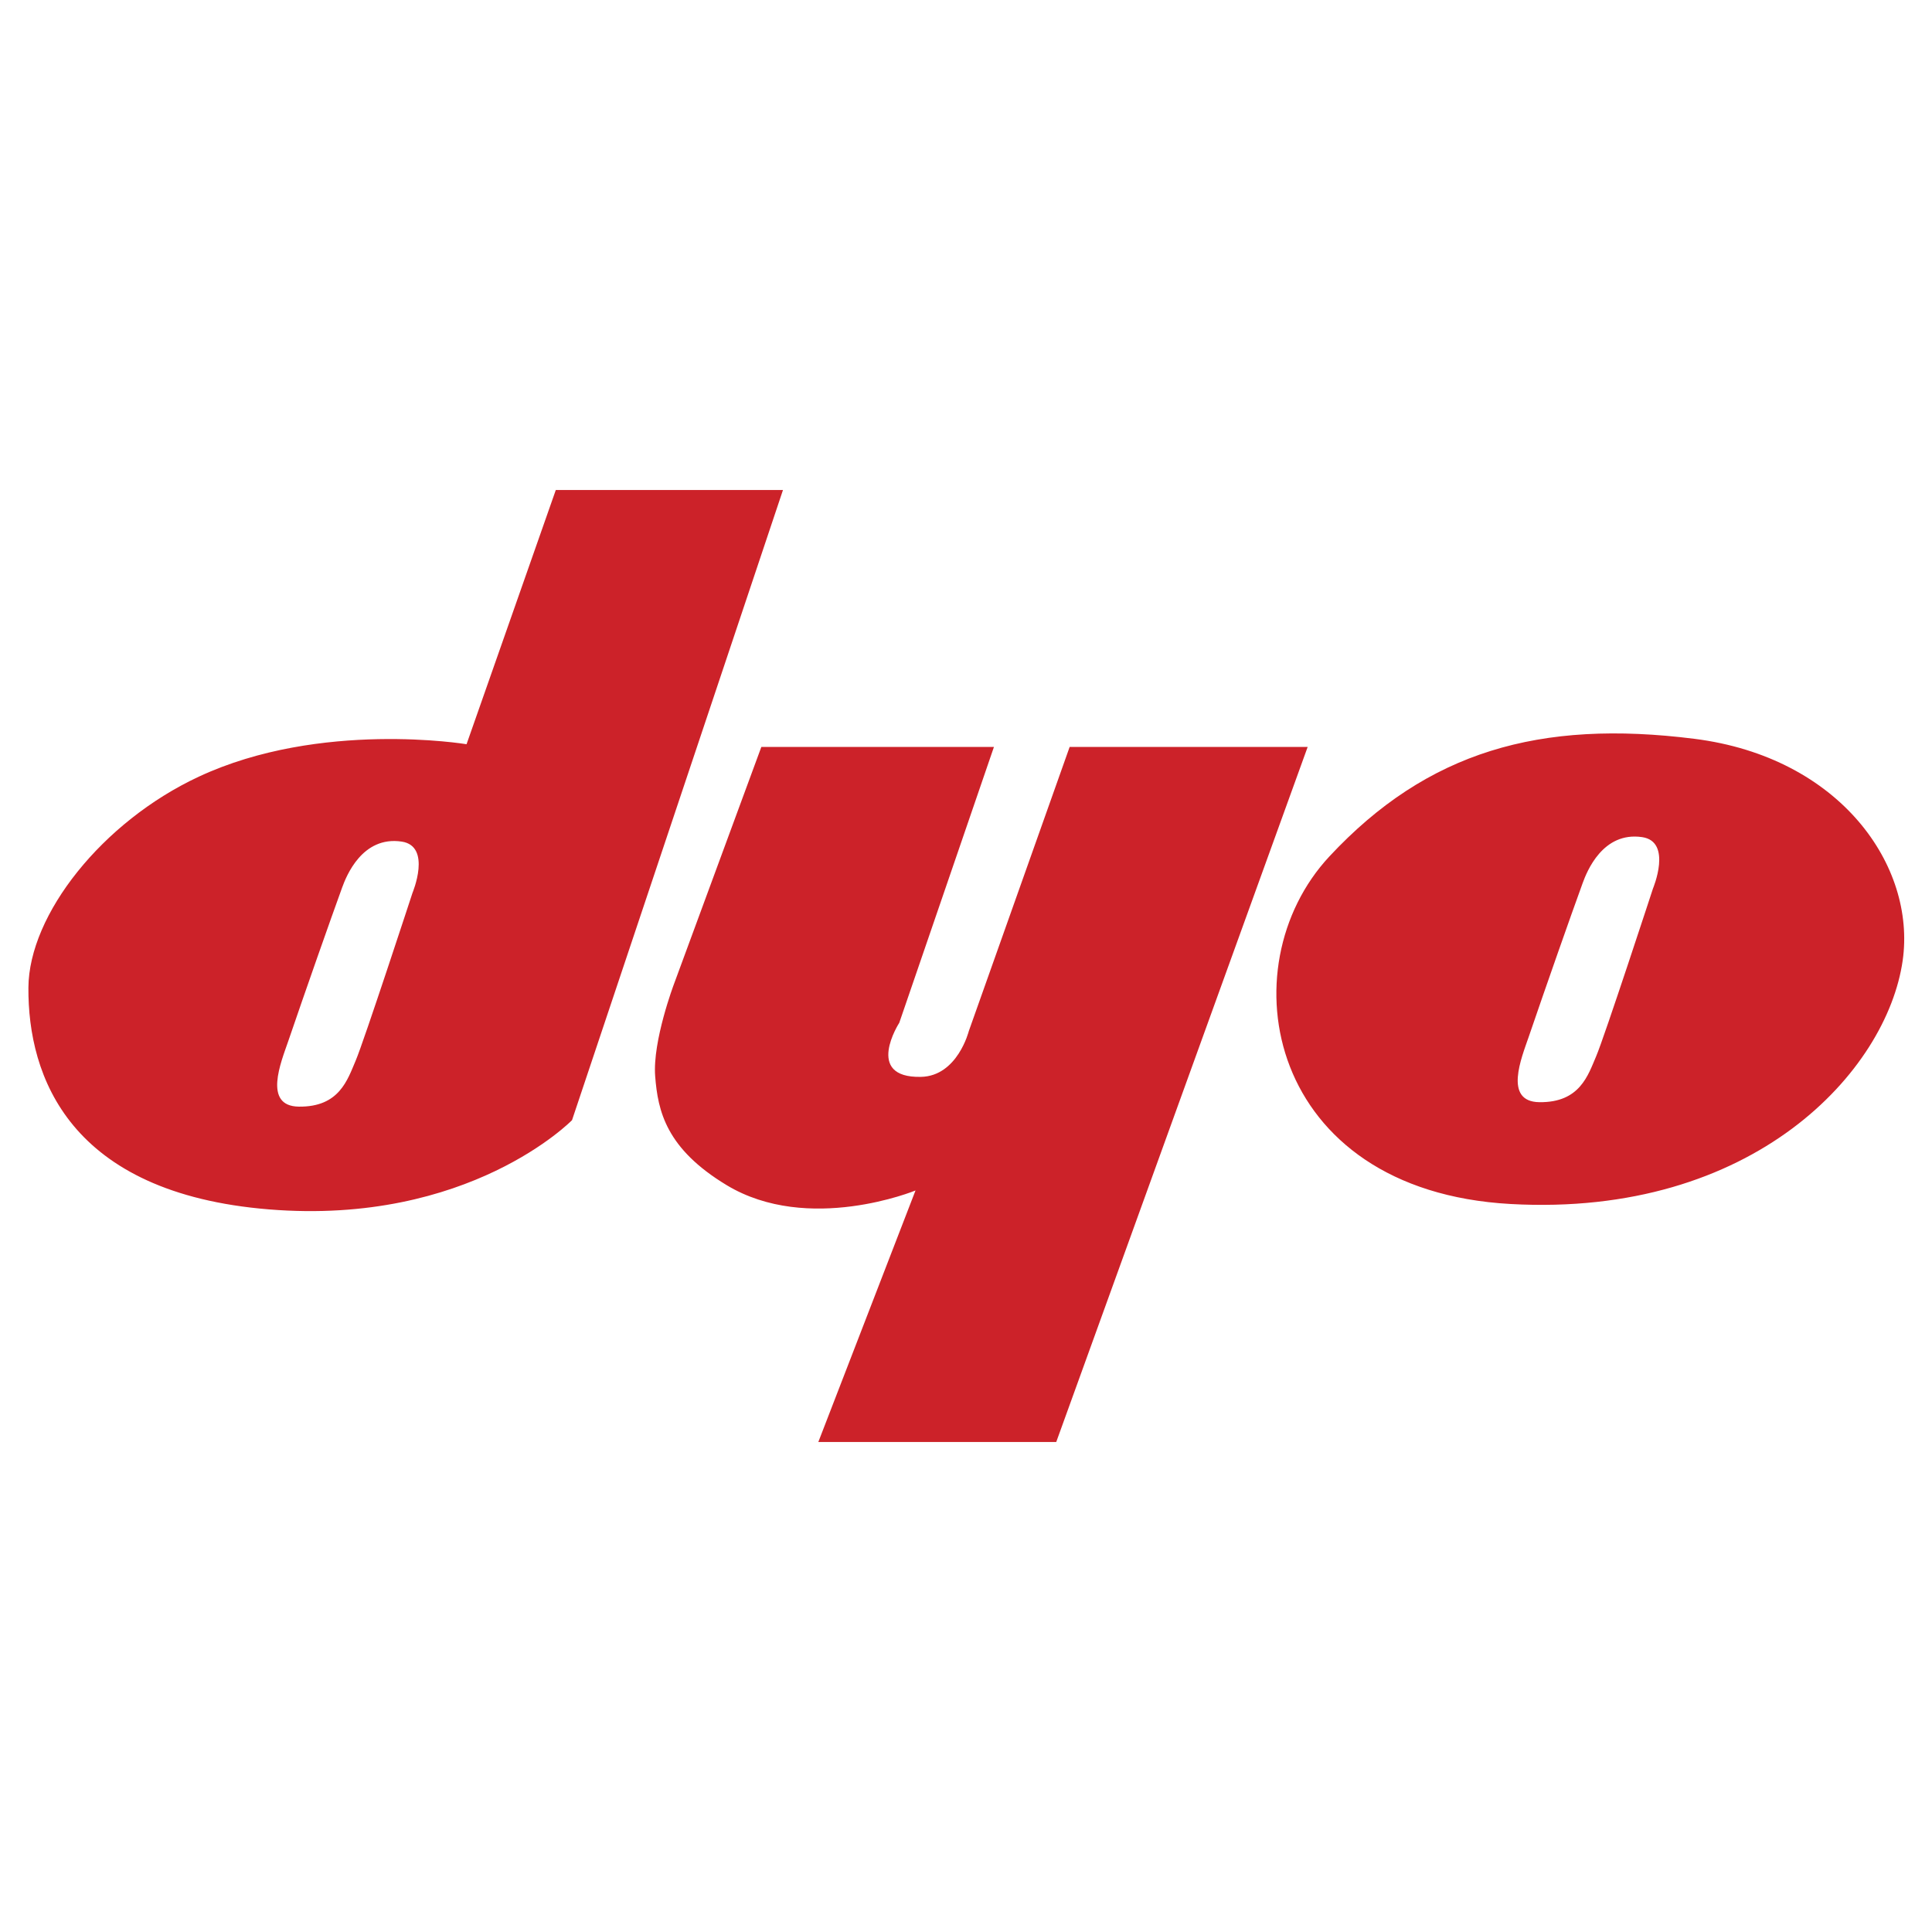 <svg xmlns="http://www.w3.org/2000/svg" width="2500" height="2500" viewBox="0 0 192.756 192.756"><g fill-rule="evenodd" clip-rule="evenodd"><path fill="#fff" d="M0 0h192.756v192.756H0V0z"/><path d="M55.453 48.887l-8.905 25.364s-14.571-2.428-26.714 3.238c-9.638 4.495-16.954 13.762-17 21.048-.055 8.83 4.047 20.507 24.016 22.126 19.967 1.619 30.221-8.904 30.221-8.904l21.047-62.872H55.453zM41.151 89.093s-4.857 14.841-5.666 16.729c-.81 1.889-1.62 4.637-5.667 4.587-3.615-.044-1.763-4.477-1.079-6.476 1.773-5.186 4.21-12.119 5.396-15.381.413-1.134 1.999-5.17 5.937-4.587 3.043.452 1.079 5.128 1.079 5.128zM130.467 74.521l-25.086 69.348H81.644l9.697-25.095s-10.69 4.398-18.854-.538c-6.021-3.643-6.851-7.361-7.121-10.869s1.874-9.182 1.874-9.182l8.72-23.664h23.206l-9.445 27.523s-3.556 5.512 2.159 5.396c3.655-.074 4.779-4.571 4.779-4.571L106.72 74.52h23.747v.001zM169.053 73.712c-15.428-1.948-26.656 1.263-36.416 11.731-10.305 11.056-6.219 33.331 18.066 34.68 24.285 1.35 37.551-13.28 39.127-24.285 1.35-9.443-6.232-20.29-20.777-22.126zm-4.135 14.936s-4.855 14.84-5.666 16.73c-.811 1.889-1.619 4.636-5.666 4.587-3.615-.044-1.764-4.477-1.08-6.477 1.773-5.186 4.209-12.119 5.396-15.38.412-1.134 1.998-5.17 5.938-4.587 3.043.451 1.078 5.127 1.078 5.127z" fill="#cc2229"/></g></svg>